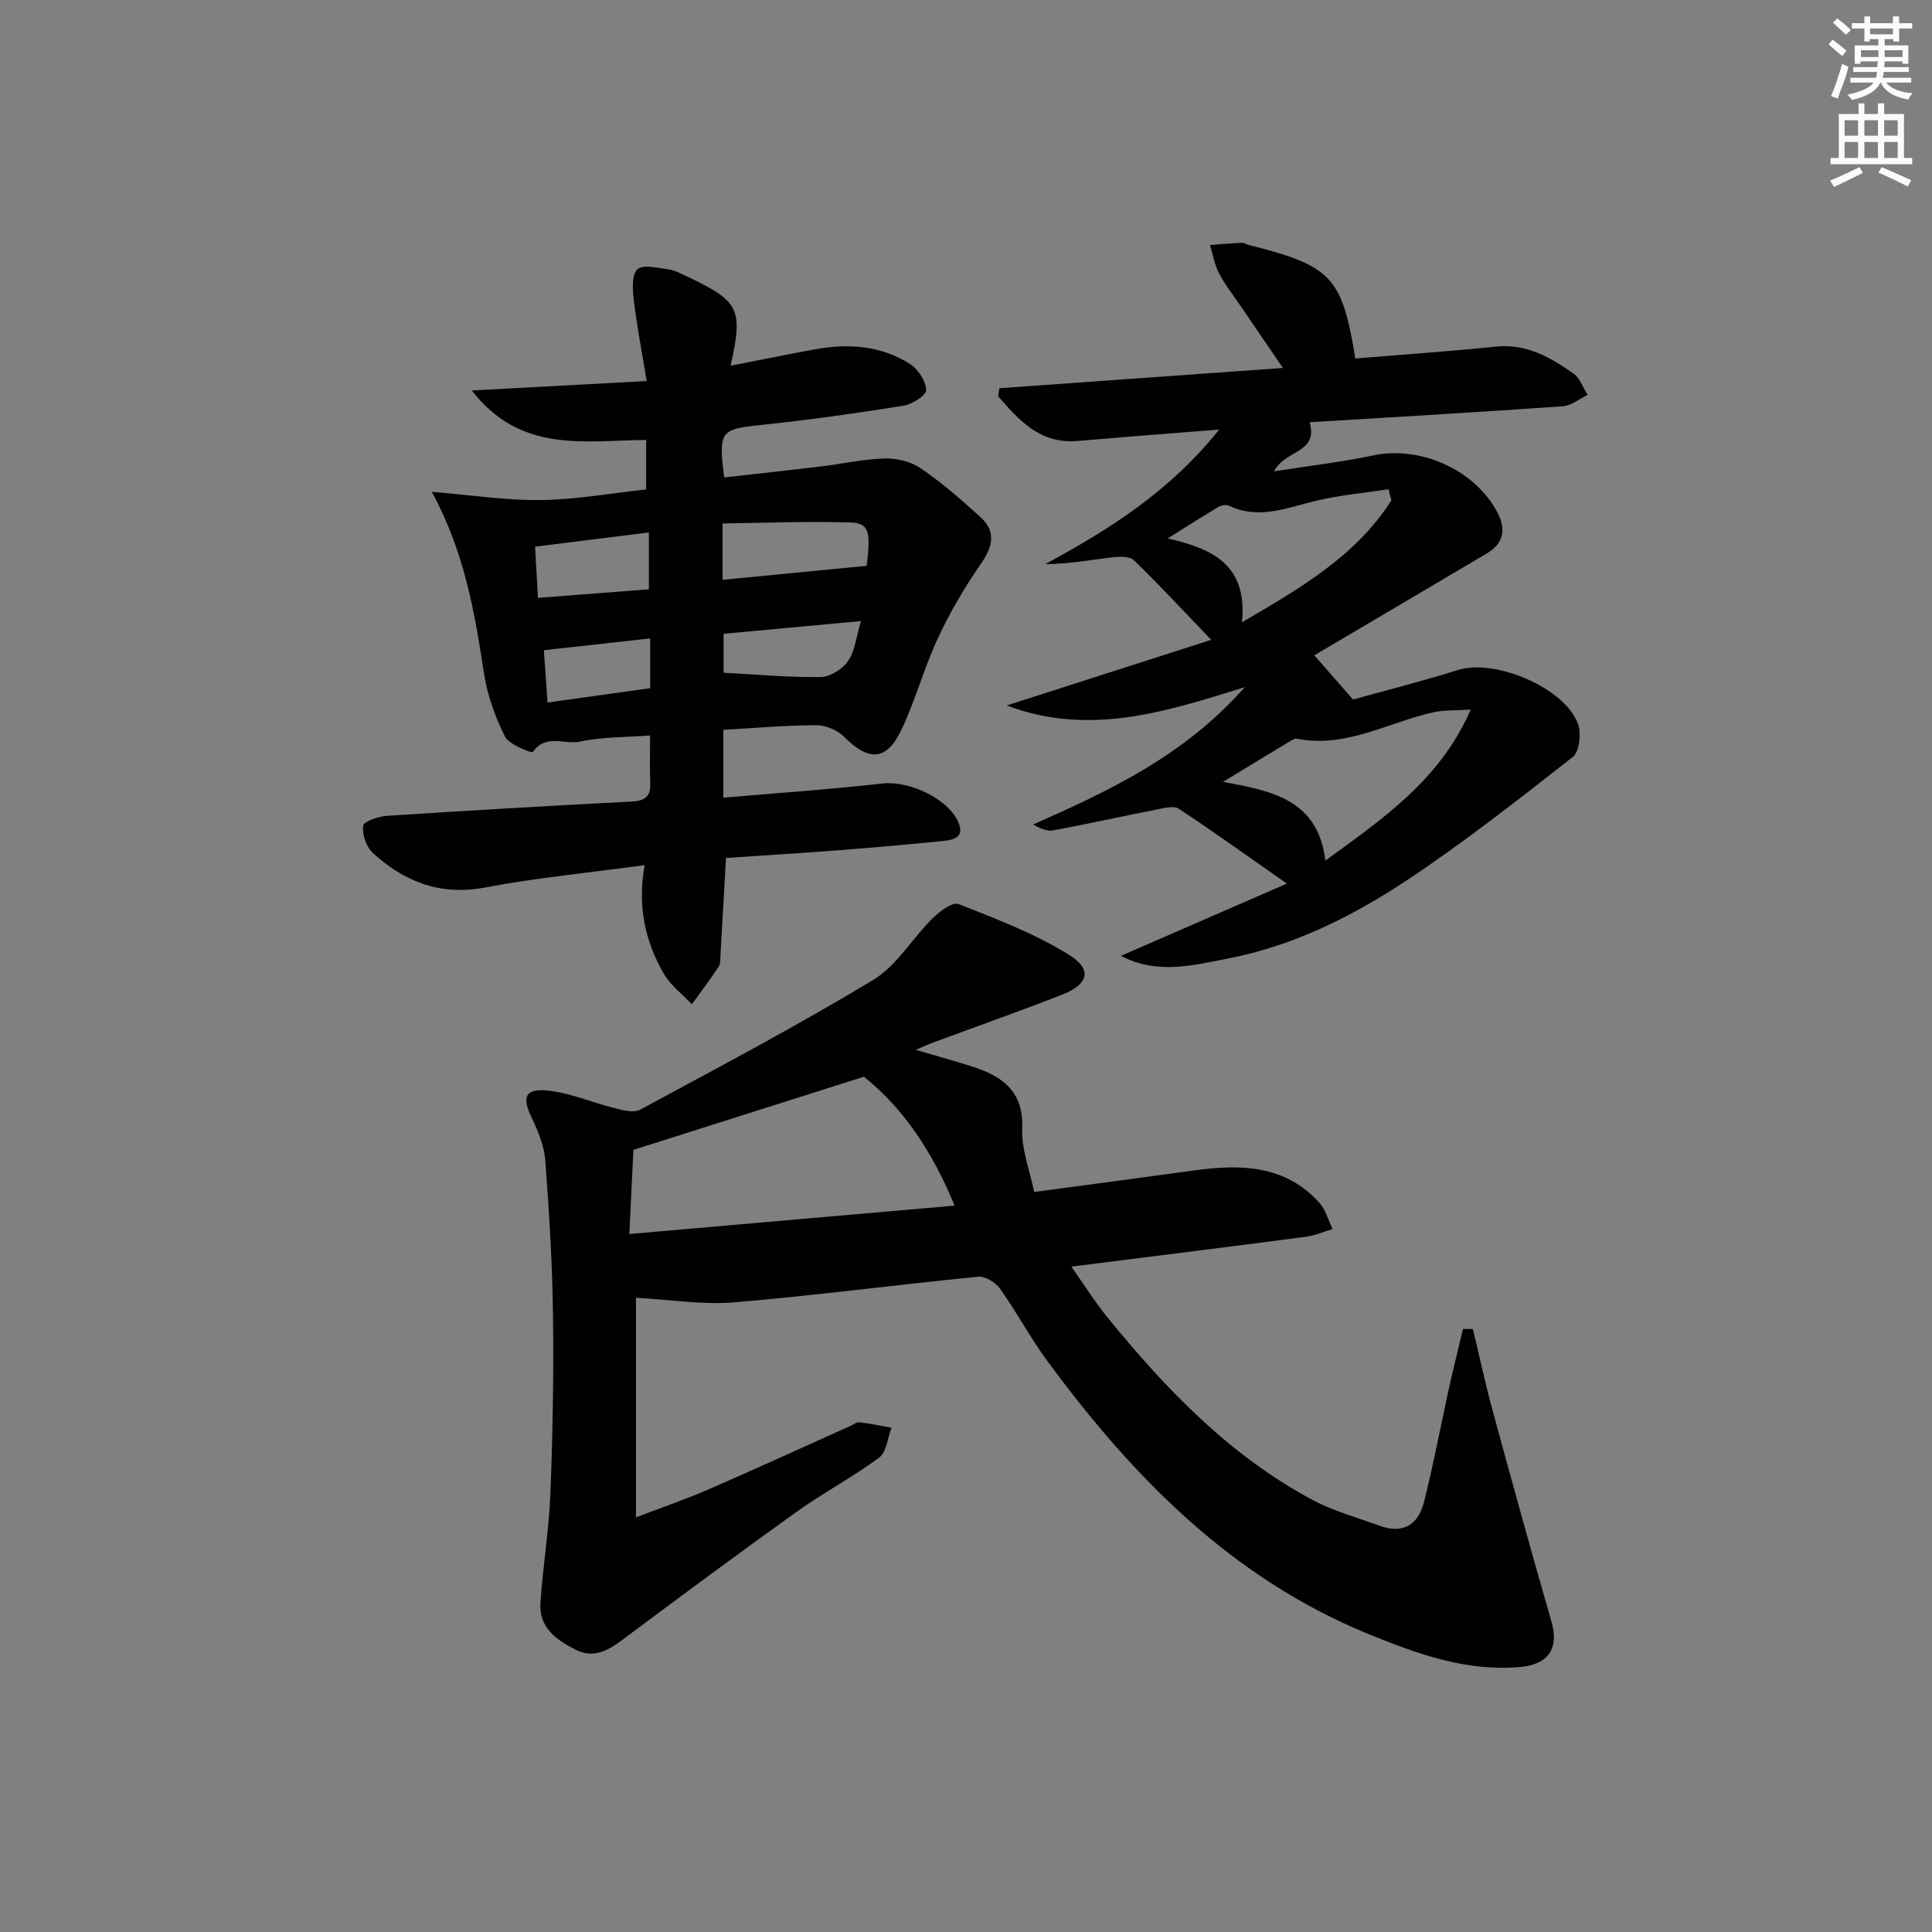 <svg enable-background="new 0 0 400 400" viewBox="0 0 400 400" xmlns="http://www.w3.org/2000/svg"><rect x="0" y="0" width="400" height="400" fill="#808080" stroke="none"/><g fill="#010102"><path d="m131.67 268.69v45.46c5.47-2.09 10.24-3.71 14.84-5.71 9.9-4.3 19.72-8.8 29.57-13.22.61-.27 1.25-.83 1.81-.76 2.24.27 4.46.74 6.69 1.14-.82 2.11-1.03 5.05-2.57 6.19-5.46 4.05-11.55 7.25-17.09 11.22-12.15 8.7-24.15 17.61-36.13 26.55-2.99 2.23-5.94 3.85-9.61 1.99-4-2.02-7.65-4.59-7.29-9.73.53-7.59 1.77-15.15 2.07-22.74.48-12.29.69-24.61.53-36.91-.14-10.63-.79-21.26-1.59-31.86-.23-3.01-1.46-6.08-2.8-8.84-2.08-4.31-1.46-6.17 3.37-5.67 4.64.48 9.12 2.47 13.72 3.61 1.72.43 3.96 1.07 5.29.36 16.22-8.75 32.53-17.37 48.3-26.88 4.87-2.94 8.07-8.57 12.27-12.73 1.46-1.44 4.15-3.48 5.39-2.99 7.79 3.06 15.75 6.09 22.82 10.47 5.01 3.11 4.14 6.16-1.49 8.35-8.97 3.49-18.06 6.7-27.09 10.05-.73.27-1.44.62-3.08 1.32 4.58 1.35 8.29 2.35 11.94 3.54 6.14 2.01 10.41 5.16 10.1 12.77-.17 4.3 1.57 8.67 2.47 13.12 11.52-1.55 22.34-2.99 33.16-4.47 9.53-1.3 18.74-1.18 25.85 6.65 1.33 1.47 1.88 3.64 2.78 5.49-1.84.55-3.64 1.36-5.52 1.6-15.8 2.07-31.61 4.04-48.57 6.18 2.71 3.84 4.84 7.26 7.35 10.35 12.15 14.94 25.37 28.75 42.58 37.95 4.35 2.33 9.25 3.64 13.92 5.36 4.8 1.76 7.98-.25 9.14-4.83 1.95-7.7 3.4-15.52 5.11-23.28.93-4.23 1.99-8.43 2.99-12.64.68 0 1.37 0 2.05.01 1.36 5.67 2.58 11.37 4.11 16.99 3.96 14.55 7.97 29.09 12.15 43.57 1.58 5.48-.5 8.89-6.54 9.42-11.14.97-21.33-2.74-31.34-6.83-28.29-11.56-48.74-32.44-66.44-56.46-3.54-4.81-6.37-10.15-9.83-15.02-.93-1.3-3.09-2.65-4.55-2.5-16.86 1.66-33.66 3.89-50.54 5.31-6.59.54-13.3-.57-20.3-.95zm-1.37-13.2c22.89-2 44.8-3.91 67.34-5.88-4.69-11.41-10.7-20.2-18.77-26.69-16.09 5.11-31.84 10.1-47.73 15.15-.26 5.34-.52 10.76-.84 17.42z"/><path d="m149.75 151.11v14.04c11.27-.97 22.18-1.72 33.04-2.94 5.33-.6 13.37 3.04 15.57 7.9 1.47 3.26-.89 3.78-3.13 4.01-7.27.73-14.56 1.37-21.85 1.93-7.76.6-15.53 1.07-23.07 1.58-.39 6.9-.76 13.48-1.14 20.05-.05.83.05 1.82-.36 2.44-1.76 2.66-3.7 5.22-5.57 7.81-1.96-2.09-4.39-3.91-5.8-6.33-3.93-6.76-5.49-14.16-3.97-22.48-11.43 1.55-22.31 2.6-33 4.62-9.29 1.75-16.73-1.15-23.28-7.15-1.35-1.24-2.24-3.81-2.01-5.6.11-.91 3.14-1.96 4.91-2.08 16.9-1.11 33.82-2.09 50.73-2.96 2.75-.14 3.93-1.06 3.81-3.85-.14-3.12-.03-6.24-.03-9.83-5.04.38-9.88.28-14.48 1.27-3.18.68-7.16-1.7-9.82 2.18-.15.22-4.89-1.51-5.74-3.22-2.05-4.08-3.66-8.59-4.36-13.09-1.92-12.48-3.93-24.87-10.79-37.58 8.15.67 15.37 1.79 22.57 1.7 7.24-.1 14.47-1.41 21.8-2.19 0-3.7 0-6.8 0-10.25-12.65.08-25.95 2.89-36.09-10.24 12.53-.68 23.93-1.29 36.2-1.96-.99-6.05-2.03-11.36-2.67-16.72-.26-2.17-.46-5.33.76-6.42 1.21-1.07 4.26-.25 6.46.04 1.28.17 2.51.84 3.71 1.41 10.96 5.19 11.73 6.71 9.12 18.52 5.95-1.16 11.7-2.35 17.48-3.4 6.91-1.25 13.69-.79 19.71 3.08 1.66 1.07 3.2 3.47 3.3 5.34.05 1.04-2.86 2.97-4.64 3.25-9.84 1.57-19.71 2.97-29.62 4-8.29.86-8.8 1.25-7.56 10.86 6.64-.75 13.31-1.47 19.97-2.27 4.44-.54 8.87-1.54 13.32-1.66 2.49-.07 5.43.67 7.46 2.07 4.36 3 8.4 6.51 12.32 10.09 3.31 3.03 2.52 6.13.05 9.69-3.36 4.84-6.38 10-8.87 15.34-2.87 6.15-4.64 12.81-7.54 18.95-3.09 6.52-6.77 6.63-11.91 1.47-1.37-1.38-3.8-2.39-5.74-2.38-6.32 0-12.61.58-19.25.96zm-.15-31.07c10.28-1 20.05-1.94 29.83-2.89.9-7.13.5-8.86-3.42-8.98-8.77-.28-17.57.1-26.41.21zm-38.82-6.86c.22 3.83.4 7.06.6 10.6 8.02-.62 15.51-1.2 22.96-1.77 0-4.26 0-7.9 0-11.77-8.01 1-15.51 1.94-23.56 2.94zm67.47 15.41c-10.21.94-19.37 1.79-28.44 2.63v8.06c6.99.37 13.55.99 20.1.89 1.96-.03 4.51-1.63 5.67-3.3 1.42-2.03 1.66-4.9 2.67-8.28zm-43.64 3.59c-7.68.85-14.8 1.64-22.01 2.44.27 3.83.51 7.23.76 10.83 7.26-1.02 14.21-1.99 21.26-2.97-.01-3.5-.01-6.59-.01-10.3z"/><path d="m271.14 87.42c1.85 6.48-5.05 5.61-7.37 10.17 7.28-1.15 14.01-1.93 20.61-3.31 9.69-2.03 20.92 2.94 25.62 11.78 1.86 3.5 1.35 6.43-2.17 8.52-11.86 7.03-23.73 14.02-35.71 21.09 2.42 2.77 4.82 5.51 8 9.16 6.51-1.81 14.18-3.74 21.72-6.11 7.71-2.43 22.29 3.72 24.9 11.28.68 1.95.24 5.66-1.12 6.73-11.25 8.81-22.52 17.68-34.42 25.57-11.22 7.43-23.38 13.49-36.75 16.11-7.3 1.43-14.93 3.45-22.36-.52 11.47-4.99 22.67-9.87 34.34-14.95-7.95-5.56-15.06-10.68-22.38-15.5-1.05-.69-3.08-.13-4.6.17-7.13 1.4-14.23 2.97-21.37 4.31-1.27.24-2.69-.36-4.18-1.22 15.82-7 31.24-14.2 43.82-28.43-16.8 5.26-32.37 10.17-49.3 3.79 14.55-4.67 28.23-9.06 42.35-13.59-5.87-6.11-10.8-11.44-16.01-16.48-.89-.86-3.04-.78-4.54-.6-4.53.56-9.02 1.39-13.81 1.4 13.25-7.17 25.72-14.99 36.01-27.85-6.79.53-12.46.97-18.13 1.42-3.81.31-7.62.67-11.43.95-7.64.56-11.91-4.37-16.2-9.25.08-.56.16-1.12.24-1.68 19.25-1.38 38.49-2.75 58.71-4.2-3.2-4.69-5.87-8.59-8.53-12.5-1.59-2.34-3.36-4.59-4.68-7.08-.95-1.79-1.28-3.9-1.89-5.87 2.2-.16 4.4-.36 6.61-.47.46-.02.93.34 1.41.46 17.15 4.29 19.34 6.61 22.07 23.5 9.7-.8 19.44-1.47 29.13-2.46 6.33-.65 11.3 2.25 16.08 5.61 1.33.94 1.94 2.9 2.88 4.39-1.69.81-3.34 2.22-5.08 2.35-17.21 1.22-34.46 2.21-52.47 3.31zm-17.94 74.47c10.33 1.82 19.71 3.81 21.2 16.29 12.09-8.8 23.76-16.75 30.1-31.27-3.31.21-5.49.09-7.55.53-9.44 2.03-18.2 7.54-28.45 5.5-.41-.08-.95.24-1.36.49-4.38 2.63-8.75 5.3-13.94 8.46zm34.88-58.3c-.2-.77-.41-1.53-.61-2.3-4.89.75-9.85 1.2-14.66 2.31-6.1 1.41-12.02 4.13-18.39 1.09-.58-.28-1.64-.04-2.26.33-3.36 2-6.65 4.11-10.4 6.46 9.24 2.12 16.55 5.4 15.38 17.35 12.3-7.16 23.6-13.77 30.94-25.24z"/></g><path d="m378.6 9.2.8-1c.9.7 1.9 1.4 2.9 2.3l-.9 1.1c-1.1-.9-2-1.7-2.8-2.4zm.5 10.7c.9-2.1 1.6-4.3 2.3-6.7.4.2.8.4 1.3.6-.7 3.1-1.5 4.3-2.2 6.6zm.4-15.2.9-.9c1 .8 2 1.6 2.8 2.4l-1 1c-1-.9-1.9-1.8-2.7-2.5zm12.5-1.3h1.2v1.4h2.7v1.1h-2.7v2.7h-1.2v-.5h-1.8v1.3h4.9v3.8h-1.2v-.5h-3.7c0 .4-.1.9-.1 1.2h5.1v1h-5.2c0 .5-.1.9-.3 1.2h6v1h-5.2c1.1 1.3 2.9 2 5.5 2.2-.4.4-.7.8-.9 1.3-2.9-.5-4.8-1.6-5.7-3.5h-.1c-.8 1.7-2.7 2.9-5.9 3.6-.2-.4-.6-.8-.9-1.1 2.8-.6 4.6-1.4 5.4-2.5h-4.8v-1h5.3c.1-.3.2-.7.2-1.2h-4.9v-1h5c0-.4 0-.8.1-1.2h-3.6v.5h-1.2v-3.8h4.9v-1.3h-1.8v.5h-1.1v-2.7h-2.6v-1.1h2.6v-1.4h1.2v1.4h4.7v-1.4zm-6.7 8.4h3.6c0-.4 0-.9 0-1.4h-3.6zm1.9-4.7h4.7v-1.2h-4.7zm6.7 3.3h-3.7v1.4h3.7z" fill="#fcfafa"/><path d="m384.7 21.4h1.3v2.2h2.8v-2.2h1.3v2.2h4.1v9.1h1.7v1.3h-16.9v-1.3h1.7v-9.1h4.1v-2.2zm.3 13.2.7 1.2c-1.8.9-3.8 1.9-6 2.9-.2-.4-.5-.8-.8-1.3 2.4-1 4.4-2 6.1-2.8zm-3.1-6.5h2.8v-3.2h-2.8zm0 4.6h2.8v-3.3h-2.8v3.2zm4.1-4.6h2.8v-3.2h-2.8zm0 4.6h2.8v-3.3h-2.8zm3.6 1.9c2.1.9 4.1 1.8 6.1 2.7l-.7 1.3c-2.2-1.1-4.2-2-6.1-2.9zm3.3-9.7h-2.8v3.2h2.8zm-2.8 7.8h2.8v-3.3h-2.8z" fill="#fcfafa"/></svg>
